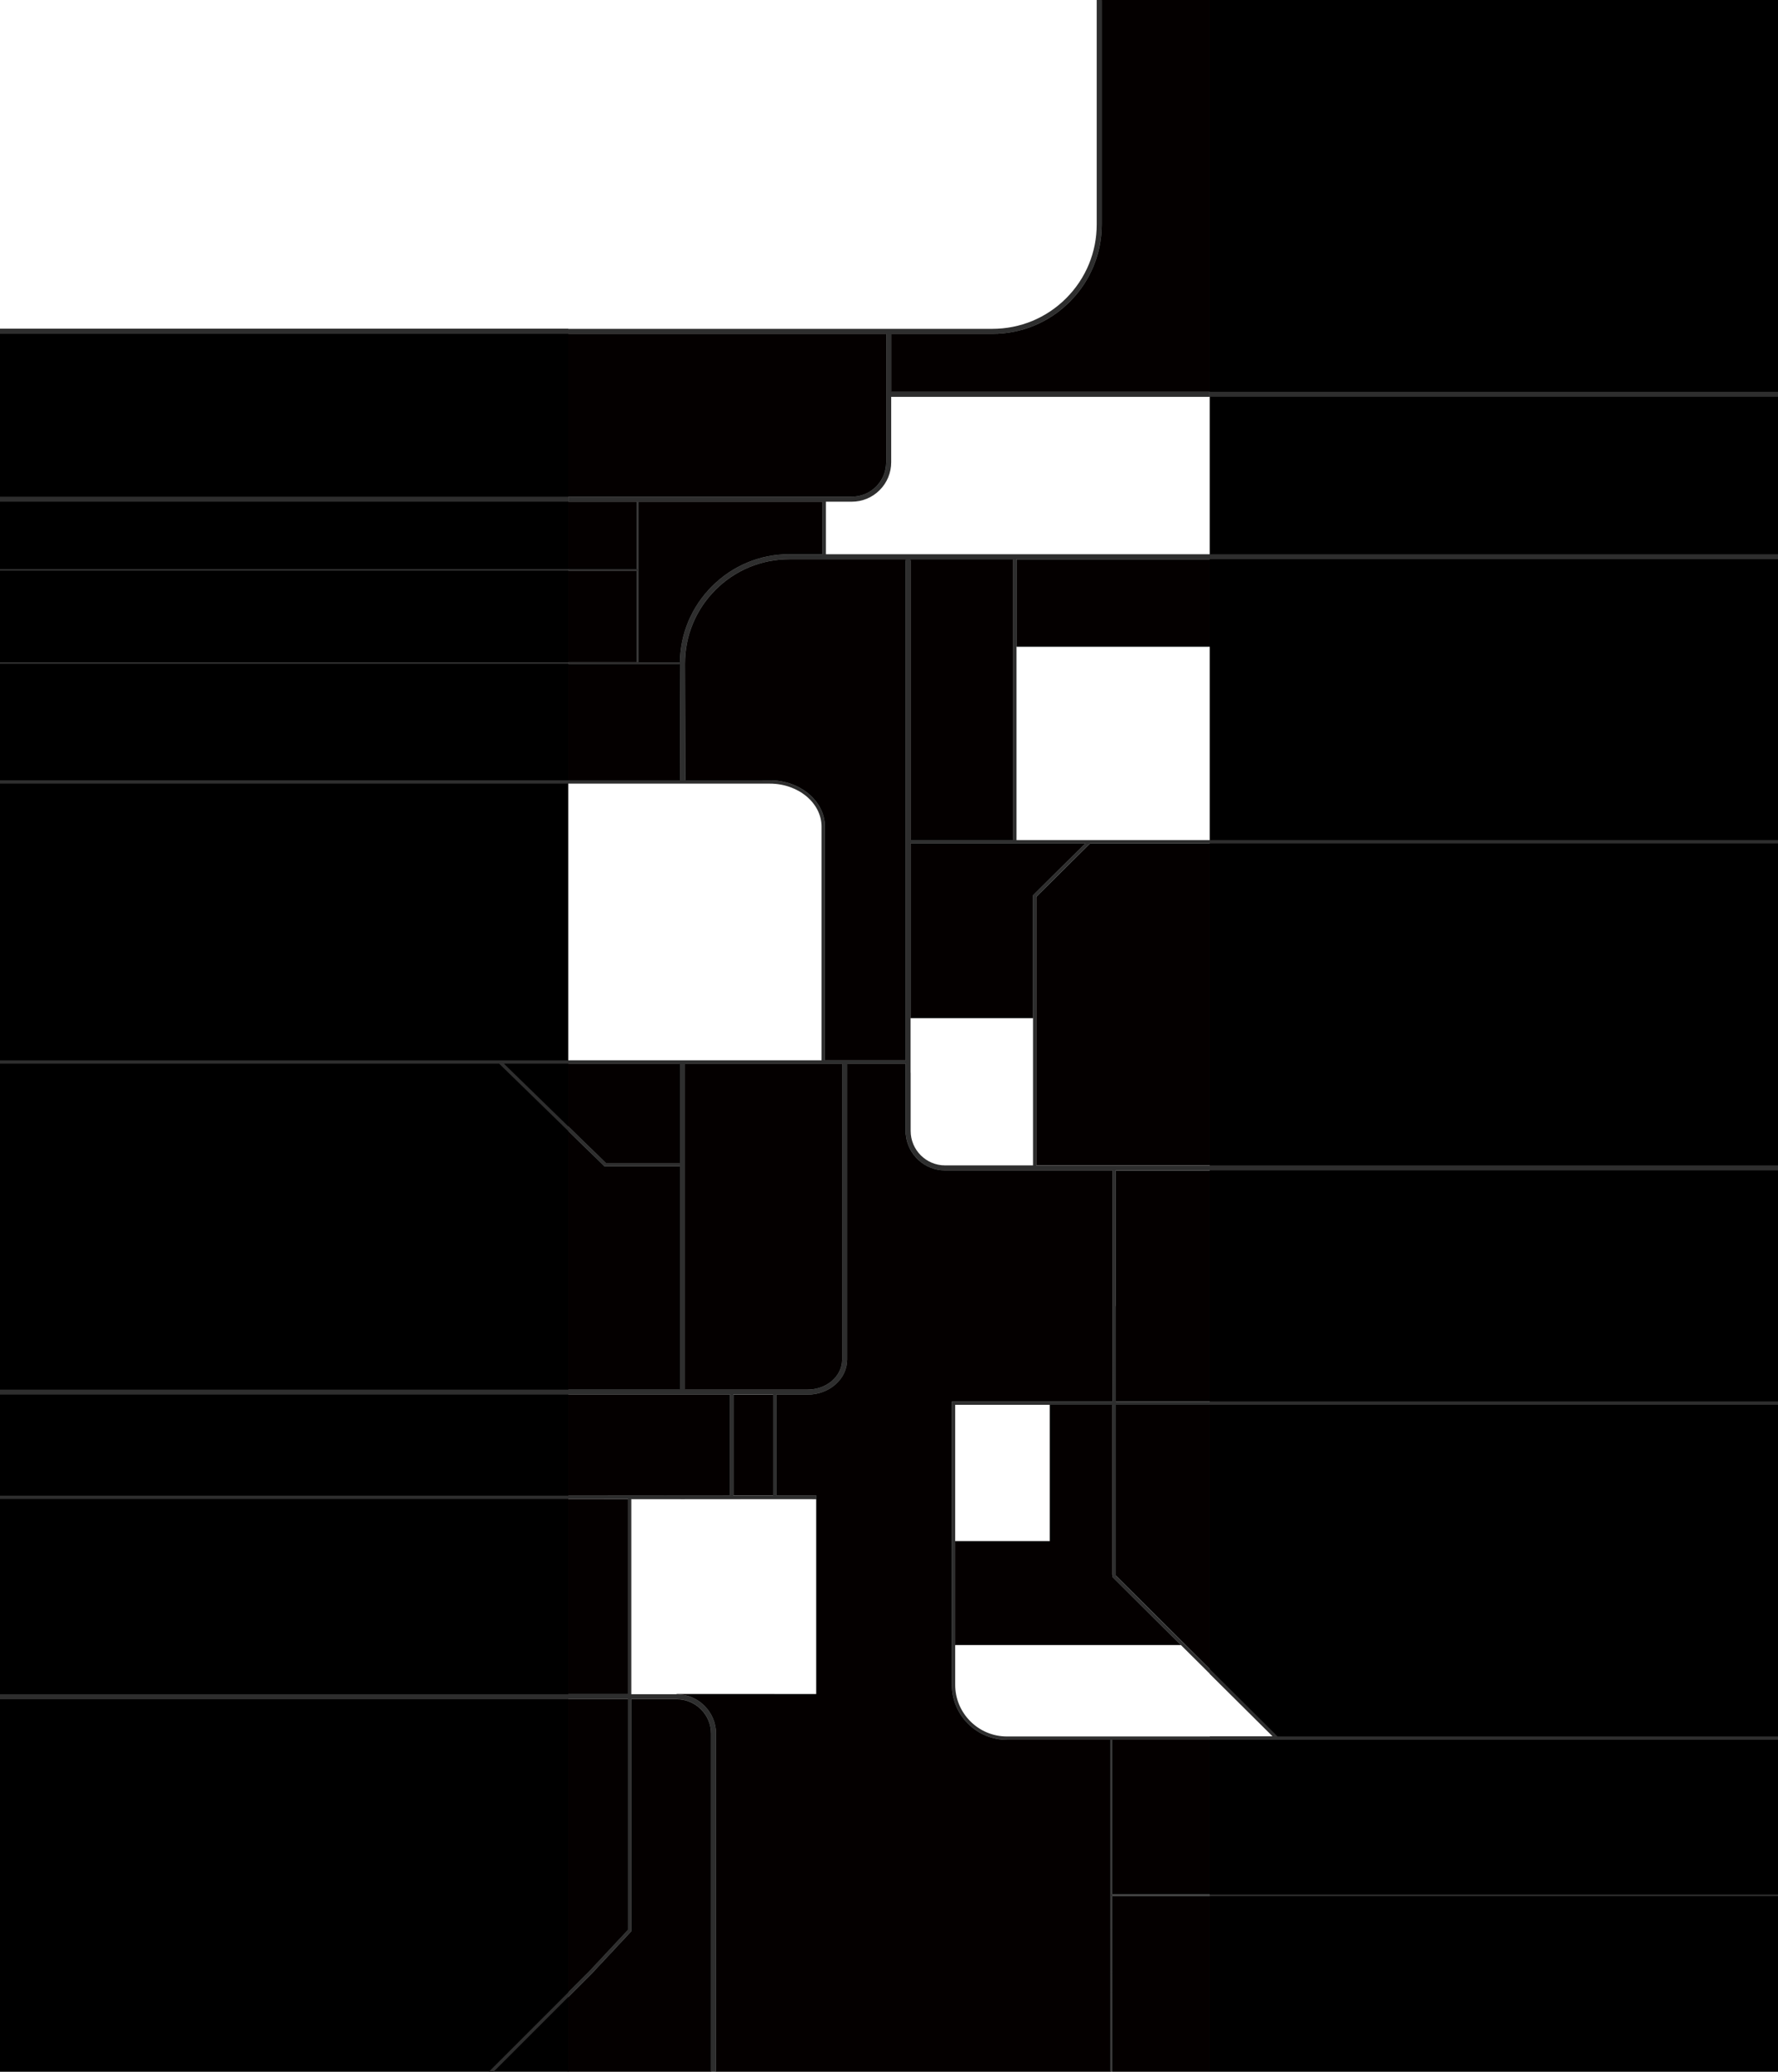 <?xml version="1.0" encoding="utf-8"?>
<!-- Generator: Adobe Illustrator 27.5.0, SVG Export Plug-In . SVG Version: 6.00 Build 0)  -->
<svg version="1.1" id="레이어_1" xmlns="http://www.w3.org/2000/svg" x="0px"
	 y="0px" viewBox="0 0 5321.6 6200" style="enable-background:new 0 0 5321.6 6200;" xml:space="preserve">
<style type="text/css">
	.st0{fill:#040000;stroke:#040000;stroke-miterlimit:10;}
	.st1{fill:none;}
	.st2{fill:#040000;}
	.st3{fill:#2E2E2E;}
</style>
<polygon points="3620.8,0 3620.8,5008.8 3809.7,5196.6 3620.8,5196.6 3620.8,7000 5321.6,7000 5321.6,0 "/>
<rect y="984.1" width="1700.8" height="6015.9"/>
<polygon class="st0" points="3091.8,3046.3 3091.8,2679.2 3248.4,2524.1 2725.4,2524.1 2725.4,3046.3 "/>
<polygon class="st1" points="3620.8,5008.8 3620.8,5196.6 3809.7,5196.6 "/>
<polygon class="st1" points="1700.8,3370.8 1700.8,3183.2 1508.3,3183.2 "/>
<polygon class="st0" points="2035,3490.4 1809.2,3490.4 1807.8,3489 1700.8,3384.7 1700.8,4158.6 2035,4158.6 "/>
<polygon class="st0" points="2185,4173.6 1700.8,4173.6 1700.8,4475.8 2185,4475.6 "/>
<polygon class="st0" points="1879.5,5775.7 1879.5,5565.1 1879.5,5546.4 1879.5,5085.2 1700.8,5085.2 1700.8,5962.4 1764.7,5898.5 
	"/>
<polygon class="st2" points="1879.5,4485.7 1700.8,4485.8 1700.8,5070.2 1879.5,5070.2 "/>
<polygon class="st0" points="1813.3,3480.4 2035,3480.4 2035,3183.2 1700.8,3183.2 1700.8,3370.8 "/>
<path class="st0" d="M2128.2,5188.3c0-56.9-46.3-103.1-103.2-103.1h-135.5v461.2v18.7v214.5l-117.7,125.9l-71,71V7000h427.4v-961.8
	V5188.3z"/>
<rect x="1700.8" y="1707.9" class="st0" width="204.7" height="273.7"/>
<path class="st0" d="M2622.2,1456.2c19.5-19.5,30.2-45.4,30.2-72.9V999.1h-951.7v487.3h848.5
	C2576.9,1486.4,2602.8,1475.7,2622.2,1456.2z"/>
<path class="st0" d="M3201.7,903.2c-61.9,61.9-144.1,95.9-231.6,95.9h-302.6v173.4h953.3V0h-323.2v671.6
	C3297.6,759.1,3263.5,841.3,3201.7,903.2z"/>
<polygon class="st0" points="2035,1986.7 1700.8,1986.7 1700.8,2335.1 2036.1,2335.1 "/>
<rect x="1700.8" y="1501.4" class="st0" width="204.7" height="201.6"/>
<path class="st0" d="M2141.6,1765.1c-59,59-91.5,137.5-91.5,221l1.1,349h230.4v0.1h22.4c91,0,165,62.2,165,138.7v699.3h241.5V1677.1
	h15v837h306.9v-840.5h-669.8C2279.1,1673.6,2200.6,1706.1,2141.6,1765.1z"/>
<path class="st0" d="M2362.6,1658.6h99.2v-157.2h-551.3v480.3h124.6c1.1-85.8,35.1-166.3,95.9-227.1
	C2192.8,1692.7,2275.1,1658.6,2362.6,1658.6z"/>
<polygon class="st2" points="2195,4475.6 2313.8,4475.6 2313.8,4173.6 2195,4173.6 "/>
<polyline class="st2" points="3620.8,1935.6 3620.8,1673.6 3042.3,1673.6 3042.3,1935.6 "/>
<rect x="3328.9" y="5674.6" class="st2" width="291.9" height="1325.4"/>
<path class="st0" d="M2462.8,3183.2H2050v975.4h367.3c56.9,0,103.2-40.2,103.2-89.6v-885.8H2462.8L2462.8,3183.2z"/>
<polygon class="st2" points="3101.8,2683.3 3101.8,3487.6 3620.8,3487.6 3620.8,2524.1 3262.6,2524.1 "/>
<polygon class="st2" points="3339.4,3908.7 3339.8,3908.7 3339.8,4194 3620.8,4194 3620.8,3502.6 3339.4,3502.6 "/>
<rect x="3328.9" y="5206.6" class="st2" width="291.9" height="463"/>
<polygon class="st2" points="3339.8,4715.4 3620.8,4994.7 3620.8,4204 3339.8,4204 "/>
<rect y="984.1" class="st3" width="1700.8" height="15"/>
<path class="st0" d="M3329.4,4194v-691.4h-500.7c-61.3,0-111.9-47-117.6-106.9h-0.7v-212.5h-175V4069c0,57.7-53,104.6-118.2,104.6
	h-93.5v302h119.7l0.1,10l-554.1,0.2l554.1-0.2l0,584.6H2025c65.1,0,118.2,53,118.2,118.1v849.9V7000h1180.7V5206.6h-310
	c-44.1,0-85.5-17.2-116.7-48.3c-31.2-31.2-48.3-72.6-48.3-116.7V4194H3329.4z"/>
<polygon class="st0" points="3329.4,4204 3329.4,4712.5 3328.9,4712.5 3328.9,4204 3142.3,4204 3142.3,4612.5 2858.9,4612.5 
	2858.9,4922.5 3533.9,4922.5 3329.8,4719.6 3329.8,4204 "/>
<g>
	<rect x="3620.8" y="4194" class="st3" width="1700.8" height="10"/>
	<path class="st3" d="M3620.8,1658.7H2472v-157.3h77.3c31.6,0,61.2-12.3,83.5-34.6c22.3-22.3,34.6-52,34.6-83.5v-195.7h953.3v-15
		h-953.3V999.1H2970c87.5,0,169.7-34.1,231.6-95.9c61.9-61.9,95.9-144.1,95.9-231.6V0h-15v671.6c0,83.5-32.5,161.9-91.5,221
		c-59,59-137.5,91.5-221,91.5H1700.8v15h951.7v384.1c0,27.6-10.7,53.5-30.2,72.9c-19.5,19.5-45.4,30.2-72.9,30.2h-848.5v15h204.7
		v201.6h-204.7v5h204.7v273.7h-204.7v5H2035l1.1,348.4h-335.3v0.1H0v10h1700.8v-0.1h405.5v0.1h197.6c85.5,0,155,57.8,155,128.7
		v699.3h-758.1v10H2035v297.1h-221.7l-112.5-109.6v0.2l-192.5-187.6h192.5v-10H0v10h1494l206.8,201.5v-0.1l107,104.2l1.5,1.4H2035
		v668.2h-334.2v0.2H0v15h1700.8v-0.2H2185v302l-484.2,0.2v0.4H0v10h1700.8v-0.4l178.7-0.1v584.4h-178.7v0.3H0v15h1700.8v-0.3h178.7
		v461.2v18.7v210.6l-114.8,122.8l-63.9,63.9v0.3L663.1,7000h14.2l1023.5-1023.5v-0.3l71-71l117.7-125.9v-214.5v-18.7v-461.2H2025
		c56.9,0,103.2,46.3,103.2,103.1v849.9V7000h15v-961.8v-849.9c0-65.1-53-118.1-118.2-118.1h-135.5v-584.4l554-0.2l-0.1-10h-119.6
		v-302h93.5c65.2,0,118.2-46.9,118.2-104.6v-885.8h175v212.5h0.7c5.7,59.9,56.3,106.9,117.6,106.9h500.7V4194h-480.6v847.6
		c0,44.1,17.2,85.5,48.3,116.7c31.2,31.2,72.6,48.3,116.7,48.3h310V7000h5V5674.6h291.9v-5h-291.9v-463h291.9v-10h-606.9
		c-41.4,0-80.3-16.1-109.6-45.4s-45.4-68.2-45.4-109.6V4204h470.9v515.6l291,289.2v-14.1l-281-279.3V4204h281v-10h-281v-285.3h-0.3
		v-406.1h281.3v-15h-519v-804.2l160.8-159.2h358.2v-10H3259l-0.2-0.2l-0.2,0.2h-216.1v-840.5H3621v-0.1h1700.6v-15H3620.8V1658.7z
		 M2725.4,1673.6h306.9v840.5h-306.9V1673.6z M2035.1,1981.7h-124.6v-480.3h551.3v157.2h-99.2c-87.5,0-169.8,34.1-231.6,95.9
		C2070.1,1815.3,2036.2,1895.8,2035.1,1981.7z M2313.8,4475.6H2195v-302h118.8V4475.6z M2520.5,4069c0,49.4-46.3,89.6-103.2,89.6
		H2050v-975.4h412.8h57.7V4069z M2468.9,3173.2v-699.3c0-76.5-74-138.8-165-138.7h-22.4v-0.1h-230.4l-1.1-349
		c0-83.5,32.5-161.9,91.5-221c59-59,137.5-91.5,221-91.5h347.9v1499.6H2468.9z M3248.4,2524v0.1l-156.6,155.1v808.4h-263
		c-56.9,0-103.2-46.3-103.2-103.2v-174h-0.2V2524H3248.4z"/>
	<rect x="3620.8" y="2514.1" class="st3" width="1700.8" height="10"/>
	<rect x="3620.8" y="3487.6" class="st3" width="1700.8" height="15"/>
	<rect x="3620.8" y="5669.6" class="st3" width="1700.8" height="5"/>
	<rect x="3620.8" y="1172.5" class="st3" width="1700.8" height="15"/>
	<polygon class="st3" points="3620.8,4994.7 3620.8,5008.8 3809.7,5196.6 3620.8,5196.6 3620.8,5206.6 5321.6,5206.6 5321.6,5196.6 
		3823.9,5196.6 	"/>
	<rect y="1702.9" class="st3" width="1700.8" height="5"/>
	<rect y="1981.7" class="st3" width="1700.8" height="5"/>
	<rect y="1486.4" class="st3" width="1700.8" height="15"/>
</g>
</svg>
